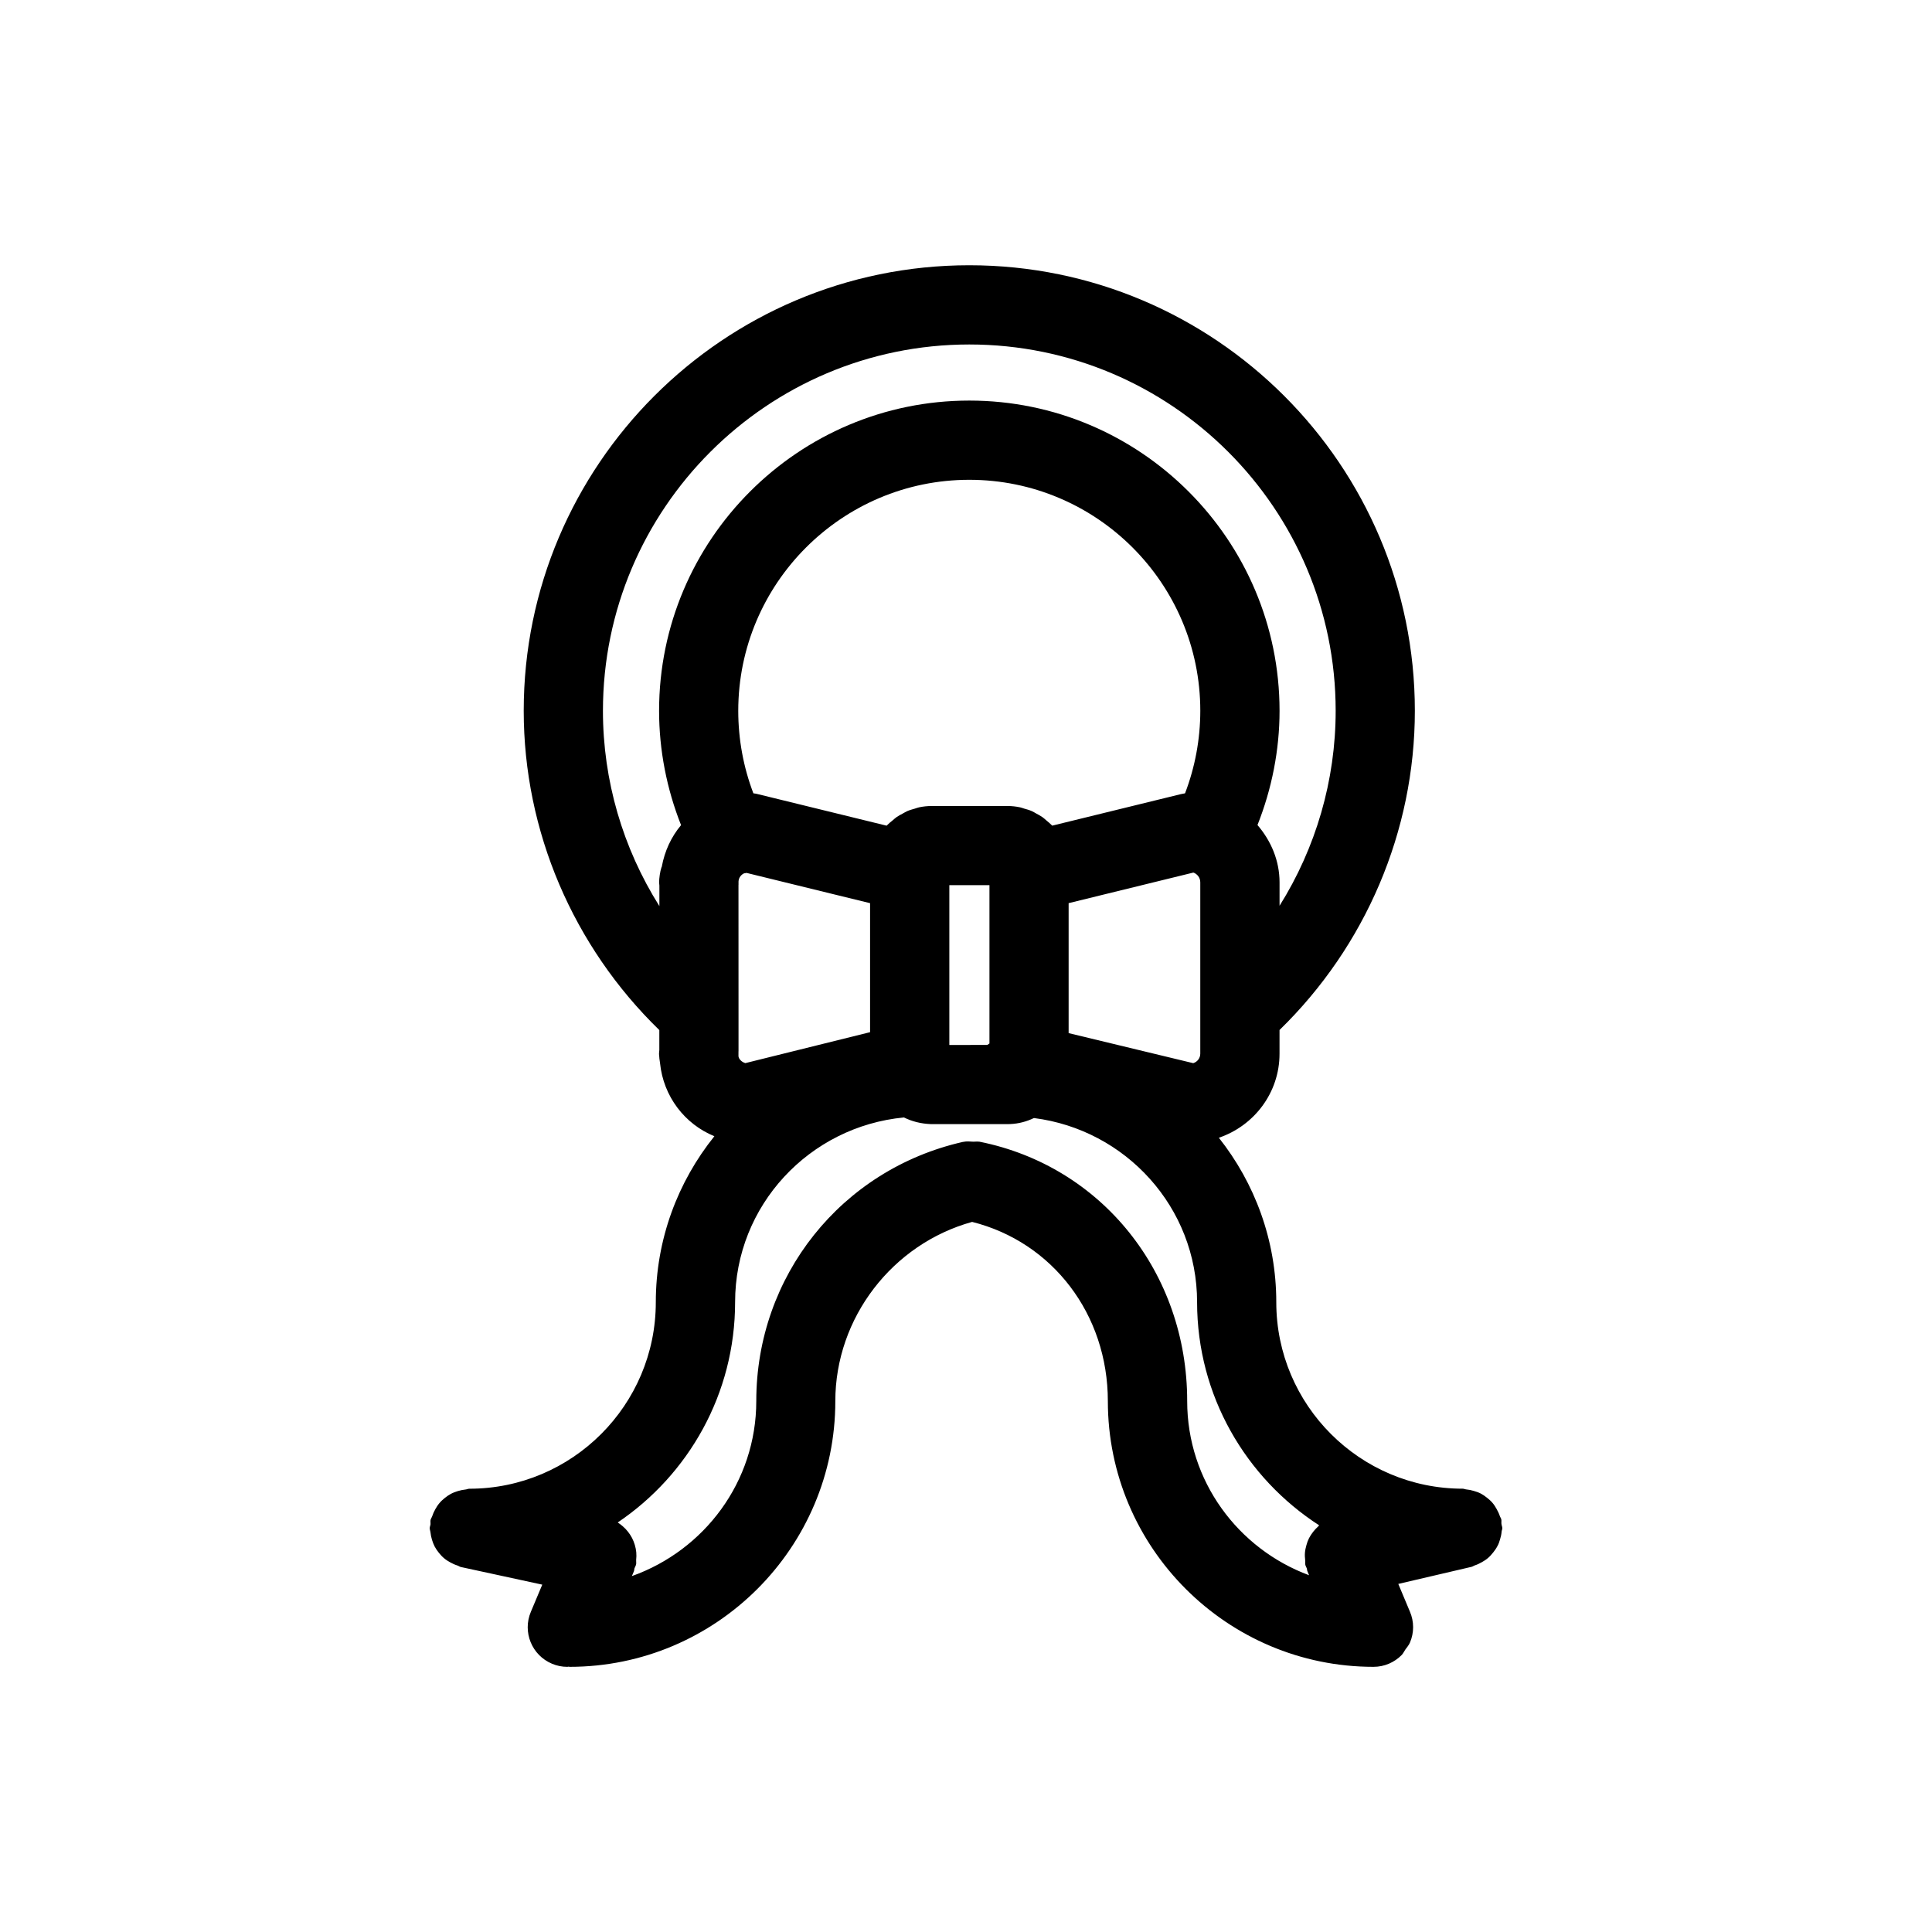 <?xml version="1.0" encoding="UTF-8"?>
<!-- Uploaded to: SVG Repo, www.svgrepo.com, Generator: SVG Repo Mixer Tools -->
<svg fill="#000000" width="800px" height="800px" version="1.1" viewBox="144 144 512 512" xmlns="http://www.w3.org/2000/svg">
 <path d="m541.53 551.95c0.211-0.672 0.355-1.344 0.418-2.059 0.02-0.305 0.18-0.578 0.18-0.883 0-0.418-0.199-0.777-0.23-1.188-0.051-0.41 0.051-0.797-0.043-1.195-0.074-0.293-0.273-0.523-0.367-0.809-0.219-0.684-0.523-1.301-0.871-1.922-0.336-0.586-0.66-1.133-1.102-1.637-0.43-0.504-0.902-0.914-1.418-1.324-0.535-0.43-1.07-0.809-1.668-1.125-0.586-0.305-1.188-0.504-1.836-0.691-0.672-0.211-1.332-0.348-2.035-0.41-0.316-0.031-0.586-0.188-0.914-0.188-27.246 0-49.414-22.168-49.414-49.414 0-16.457-5.719-31.594-15.219-43.59 9.32-3.168 16.078-11.902 16.078-22.262v-6.289c22.777-22.18 35.863-52.668 35.863-84.598 0-65.105-52.973-118.07-118.08-118.07-65.105 0-118.08 52.965-118.08 118.07 0 31.949 13.121 62.441 35.938 84.617v5.312c-0.02 0.324-0.082 0.684-0.082 0.957 0 0.273 0.051 0.641 0.082 0.957v0.125c0 0.074 0.02 0.137 0.02 0.199 0.043 0.418 0.094 0.777 0.168 1.207 0.891 8.828 6.539 16.164 14.402 19.375-9.688 12.059-15.523 27.352-15.523 44 0 27.246-22.168 49.414-49.414 49.414-0.348 0-0.629 0.168-0.965 0.199-0.715 0.074-1.375 0.211-2.047 0.41-0.652 0.211-1.258 0.418-1.848 0.734-0.586 0.316-1.102 0.672-1.625 1.09-0.535 0.43-1.008 0.859-1.449 1.387-0.43 0.504-0.766 1.039-1.09 1.617-0.348 0.621-0.629 1.238-0.852 1.93-0.105 0.316-0.324 0.566-0.398 0.902-0.082 0.387 0.02 0.746-0.012 1.133-0.043 0.367-0.219 0.691-0.219 1.09 0 0.336 0.156 0.629 0.188 0.957 0.074 0.715 0.211 1.395 0.418 2.078 0.199 0.641 0.418 1.227 0.723 1.816 0.316 0.598 0.684 1.113 1.102 1.637 0.43 0.535 0.859 1.008 1.375 1.438 0.504 0.43 1.039 0.766 1.625 1.09 0.621 0.348 1.238 0.629 1.922 0.84 0.324 0.105 0.566 0.324 0.902 0.398l21.578 4.672-3.035 7.223c-2.246 5.344 0.262 11.492 5.617 13.738 1.324 0.566 2.707 0.82 4.062 0.82 0.117 0 0.23-0.051 0.348-0.051 0.094 0 0.168 0.051 0.25 0.051 38.824 0 70.418-31.582 70.418-70.406 0-22.113 15.145-41.66 36.254-47.504 21.266 5.332 35.969 24.457 35.969 47.504 0 38.824 31.582 70.406 70.406 70.406 2.918 0 5.551-1.195 7.461-3.129 0.41-0.418 0.629-0.957 0.965-1.438 0.441-0.629 0.965-1.195 1.258-1.93 0.523-1.258 0.809-2.613 0.809-4v-0.012c0-1.469-0.305-2.856-0.852-4.125l-3.074-7.336 19.43-4.535c0.293-0.074 0.523-0.273 0.809-0.367 0.691-0.219 1.312-0.523 1.941-0.883 0.578-0.324 1.102-0.66 1.594-1.09 0.523-0.441 0.945-0.934 1.375-1.469 0.41-0.523 0.789-1.039 1.09-1.625 0.34-0.582 0.543-1.203 0.73-1.844zm-81.312-126.2-33.02-7.965v-34.438l9.32-2.289 23.73-5.816c0.051 0.02 0.117 0.043 0.18 0.062 0.777 0.336 1.66 1.188 1.66 2.531v45.395c-0.004 1.188-0.789 2.191-1.871 2.519zm-2.172-71.512c-0.367 0.051-0.723 0.125-1.09 0.211l-34.102 8.355c-0.074-0.074-0.168-0.137-0.219-0.211-0.41-0.418-0.859-0.766-1.301-1.145-0.367-0.305-0.715-0.652-1.113-0.922-0.516-0.355-1.082-0.652-1.625-0.945-0.387-0.211-0.746-0.453-1.156-0.629-0.66-0.293-1.375-0.492-2.078-0.684-0.348-0.105-0.66-0.242-1.027-0.316-1.082-0.23-2.195-0.355-3.336-0.355h-20.09c-1.156 0-2.277 0.125-3.359 0.355-0.379 0.074-0.723 0.23-1.09 0.336-0.684 0.199-1.375 0.379-2.027 0.66-0.43 0.199-0.809 0.441-1.219 0.66-0.535 0.285-1.09 0.566-1.586 0.914-0.41 0.285-0.766 0.629-1.156 0.957-0.441 0.355-0.883 0.703-1.281 1.113-0.074 0.082-0.168 0.137-0.23 0.219l-34.113-8.355c-0.398-0.105-0.797-0.18-1.195-0.219-2.633-6.894-4.008-14.336-4.008-21.863 0-33.766 27.469-61.223 61.223-61.223 33.766 0 61.223 27.457 61.223 61.223-0.004 7.496-1.391 14.938-4.043 21.863zm-118.33 68.352v-9.949-0.02l-0.012-34.082c0-0.012 0.012-0.031 0.012-0.051v-0.891c0.051-1.07 0.754-1.828 1.469-2.152 0.219-0.062 0.453-0.043 0.66-0.117l22.355 5.481 10.379 2.539v34.188l-33.051 8.199c-1.02-0.293-1.785-1.133-1.828-1.859l0.004-1.285zm55.867-1.66v-42.352h10.633v41.953c-0.199 0.125-0.398 0.242-0.586 0.387zm-91.797-88.562c0-53.531 43.547-97.078 97.09-97.078 53.539 0 97.09 43.547 97.09 97.078 0 18.441-5.258 36.328-14.871 51.672v-6.191c0-5.75-2.234-10.988-5.848-15.207 3.801-9.574 5.848-19.879 5.848-30.27 0-45.332-36.883-82.215-82.215-82.215s-82.215 36.883-82.215 82.215c0 10.422 2.035 20.738 5.824 30.293-2.602 3.106-4.344 6.856-5.113 11.043-0.02 0.074-0.074 0.117-0.094 0.188-0.355 1.07-0.609 2.844-0.609 3.969 0 0.23 0.051 0.555 0.074 0.828v5.438c-9.691-15.383-14.961-33.301-14.961-51.762zm154.83 182.93c0-33.996-22.641-62.262-55.051-68.738-0.031-0.012-0.074 0.012-0.105 0-0.484-0.094-1.008 0.02-1.512 0-0.914-0.051-1.828-0.148-2.688 0.051-0.02 0-0.043-0.012-0.062 0-32.254 7.316-54.777 35.562-54.777 68.688 0 21.445-13.824 39.57-32.969 46.383l0.535-1.27c0.105-0.25 0.074-0.535 0.156-0.789 0.125-0.367 0.348-0.66 0.43-1.051 0.082-0.387-0.02-0.754 0.012-1.145 0.074-0.703 0.094-1.387 0.031-2.066-0.062-0.672-0.199-1.312-0.387-1.953-0.199-0.652-0.43-1.238-0.734-1.836-0.316-0.609-0.672-1.133-1.09-1.668-0.41-0.516-0.84-0.977-1.355-1.418-0.43-0.367-0.859-0.703-1.344-1.02 18.758-12.66 31.102-34.102 31.102-58.391 0-25.641 19.711-46.551 44.746-48.941 2.109 1.051 4.492 1.66 7.074 1.762h20.656c0.156 0 0.305 0 0.461-0.012 2.215-0.094 4.324-0.66 6.254-1.594 24.309 3.074 43.242 23.656 43.242 48.785 0 24.801 12.922 46.602 32.359 59.156-0.117 0.082-0.18 0.211-0.273 0.293-0.504 0.441-0.922 0.914-1.332 1.426-0.418 0.547-0.777 1.07-1.09 1.68-0.305 0.598-0.516 1.195-0.691 1.848-0.18 0.652-0.324 1.258-0.387 1.941-0.062 0.703-0.02 1.387 0.062 2.098 0.051 0.41-0.051 0.797 0.043 1.207 0.082 0.336 0.285 0.609 0.387 0.934 0.082 0.242 0.051 0.492 0.156 0.734l0.441 1.059c-18.812-6.981-32.301-24.949-32.301-46.152z"/>
</svg>
